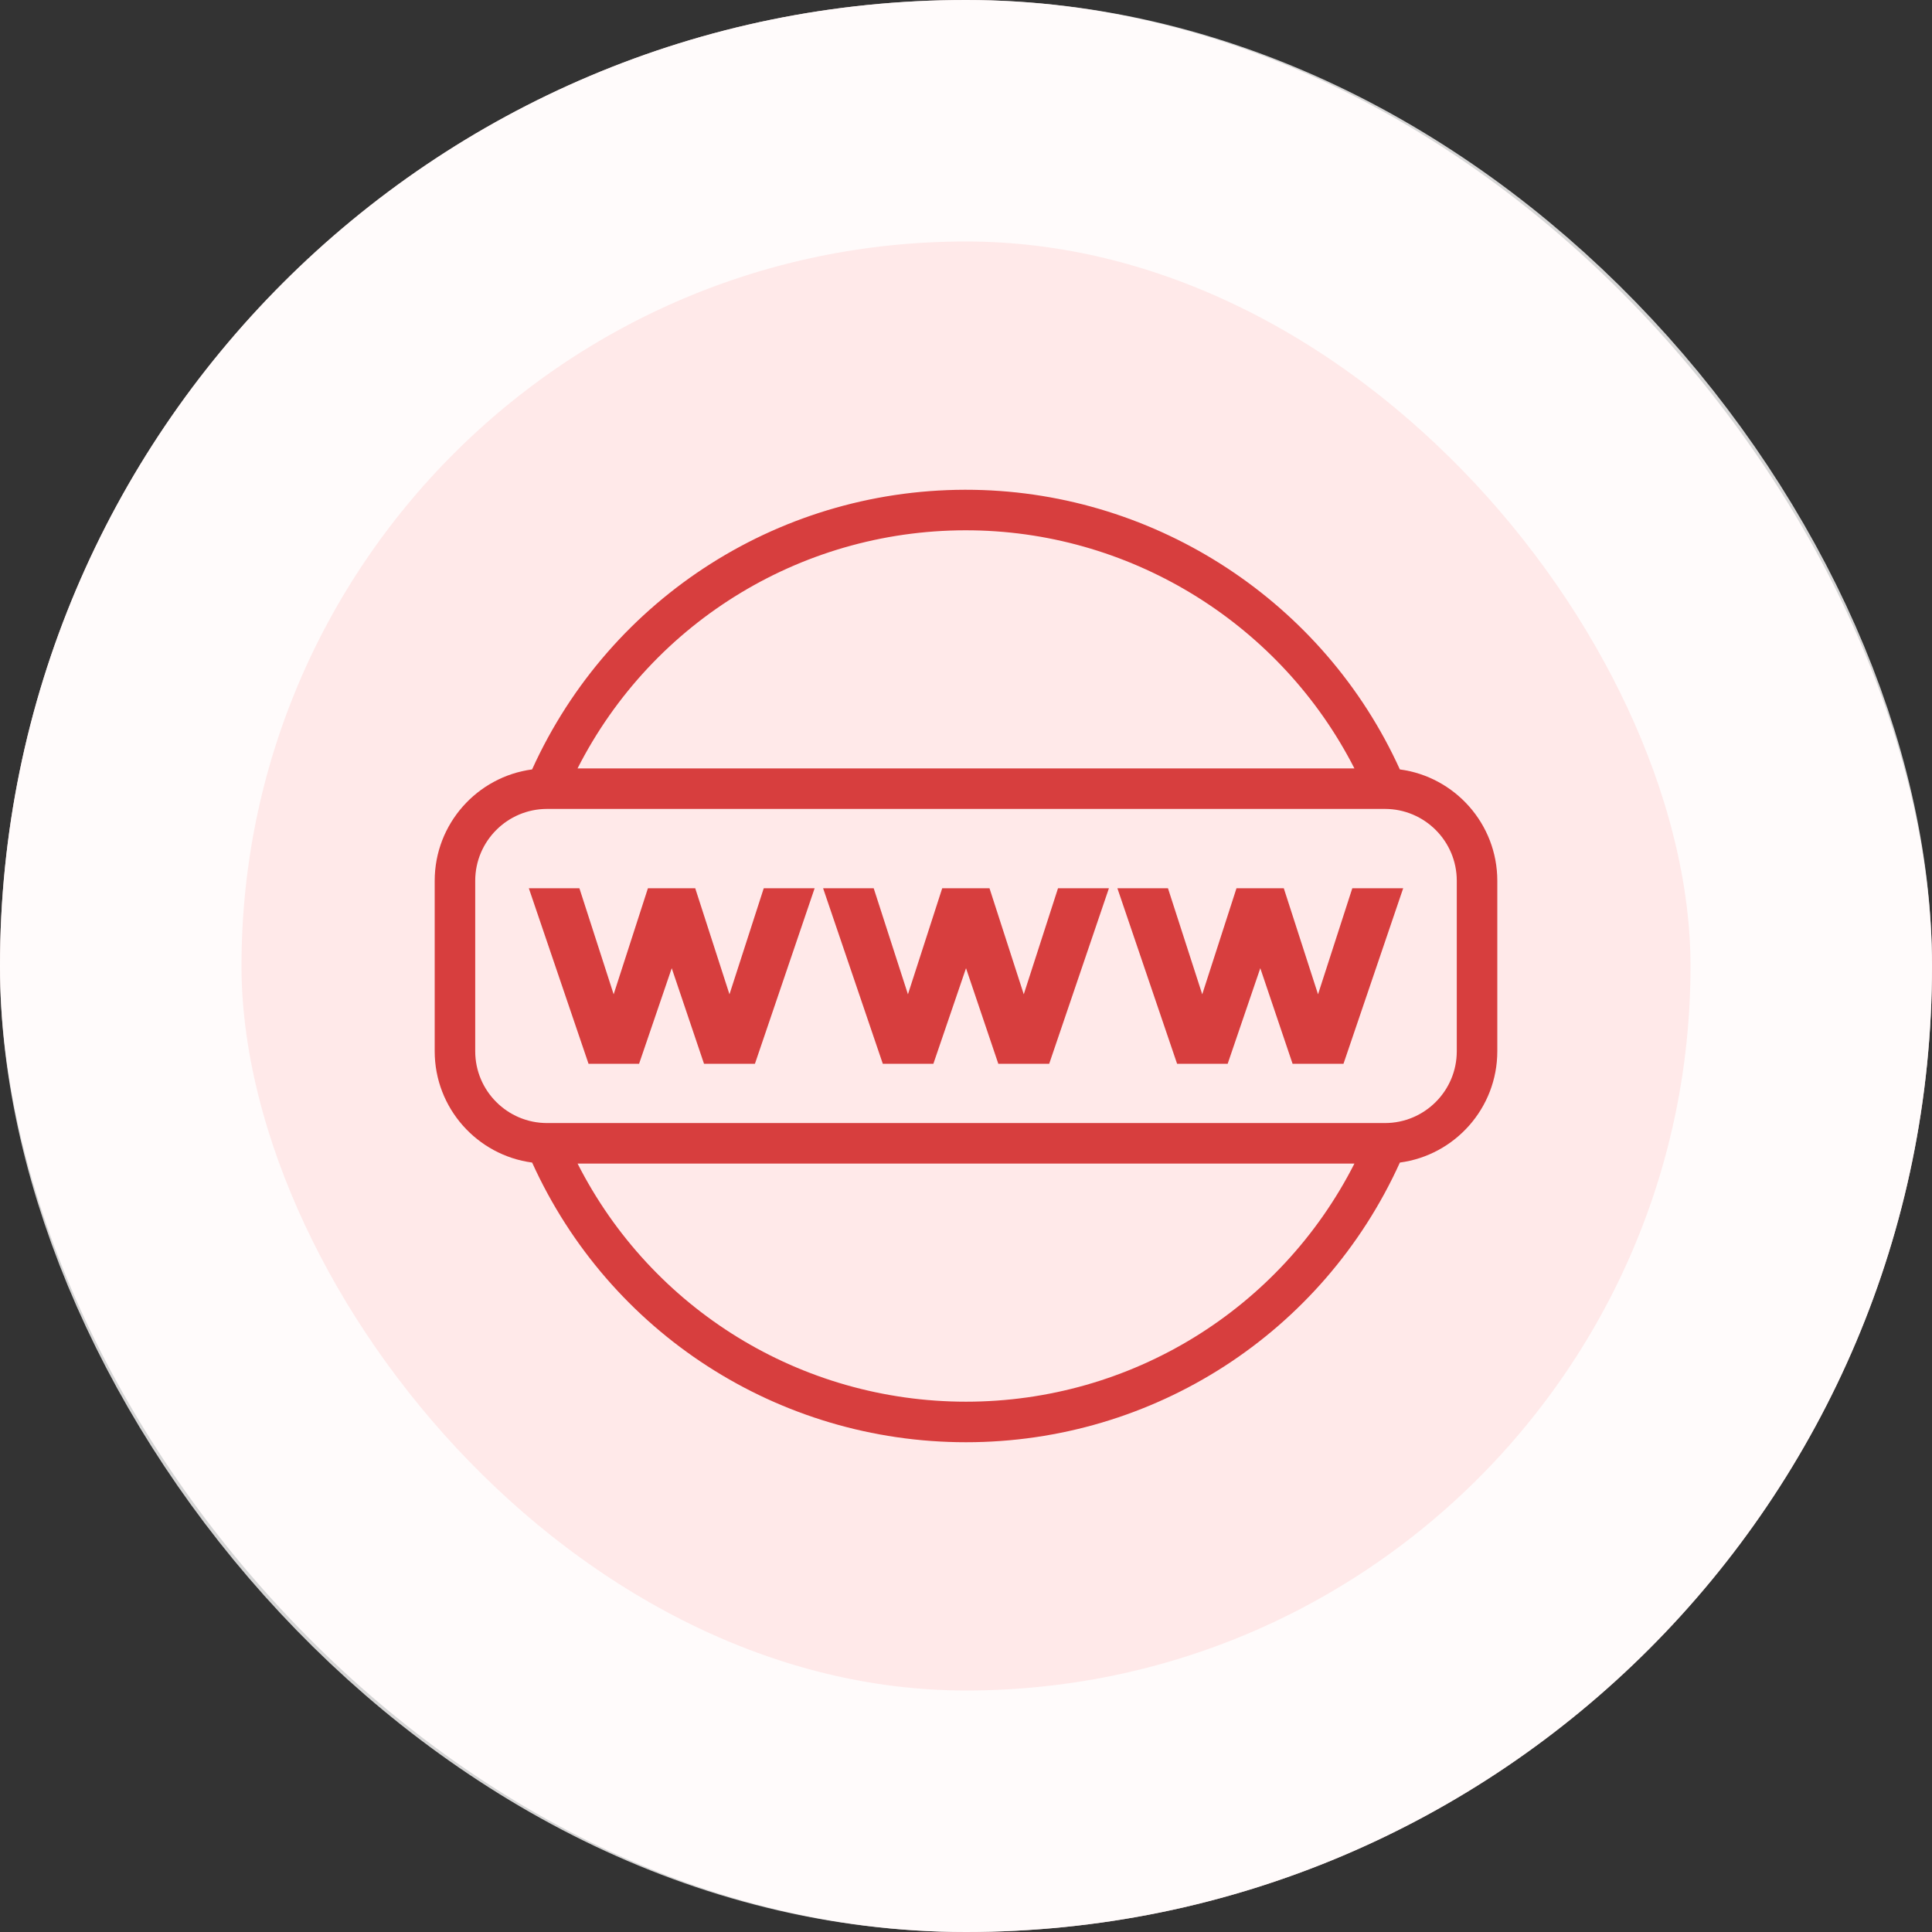 <svg width="80" height="80" viewBox="0 0 80 80" fill="none" xmlns="http://www.w3.org/2000/svg">
<rect x="0" y="0" width="80" height="80" fill="#333333" stroke="none"/>
<rect width="80" height="80" rx="40" fill="#FFE9E9"/>
<rect x="5" y="5" width="70" height="70" rx="35" stroke="white" stroke-opacity="0.8" stroke-width="10"/>
<g clip-path="url(#clip0_5240_35253)">
<path d="M57.965 31.86C54.827 24.947 47.923 20.409 40.326 20.283C32.445 20.152 25.284 24.691 22.033 31.86C19.76 32.163 18 34.114 18 36.469V43.531C18 45.886 19.76 47.837 22.034 48.139C25.23 55.19 32.228 59.72 40 59.72C47.773 59.72 54.77 55.191 57.966 48.139C60.24 47.837 62 45.886 62 43.531V36.469C62 34.113 60.239 32.162 57.965 31.86ZM40.298 21.961C46.976 22.072 53.069 25.908 56.083 31.818H23.915C27.033 25.686 33.361 21.846 40.298 21.961ZM40 58.041C33.163 58.041 26.981 54.211 23.916 48.181H56.084C53.019 54.211 46.837 58.041 40 58.041ZM60.322 43.531C60.322 45.17 58.988 46.503 57.349 46.503H22.651C21.012 46.503 19.678 45.17 19.678 43.531V36.469C19.678 34.83 21.012 33.496 22.651 33.496H57.349C58.988 33.496 60.322 34.83 60.322 36.469V43.531Z" fill="#D73E3E"/>
<path d="M30.206 41.172L28.788 36.781H26.829L25.41 41.172L23.992 36.781H21.898L24.37 44.049H26.463L27.815 40.091L29.152 44.049H31.26L33.732 36.781H31.625L30.206 41.172Z" fill="#D73E3E"/>
<path d="M42.392 41.172L40.973 36.781H39.015L37.596 41.172L36.178 36.781H34.083L36.555 44.049H38.649L40.001 40.091L41.338 44.049H43.445L45.918 36.781H43.81L42.392 41.172Z" fill="#D73E3E"/>
<path d="M54.577 41.172L53.159 36.781H51.2L49.782 41.172L48.363 36.781H46.269L48.741 44.049H50.835L52.186 40.091L53.523 44.049H55.631L58.103 36.781H55.996L54.577 41.172Z" fill="#D73E3E"/>
</g>
<defs>
<clipPath id="clip0_5240_35253">
<rect width="44" height="44" fill="white" transform="translate(18 18)"/>
</clipPath>
</defs>
</svg>
